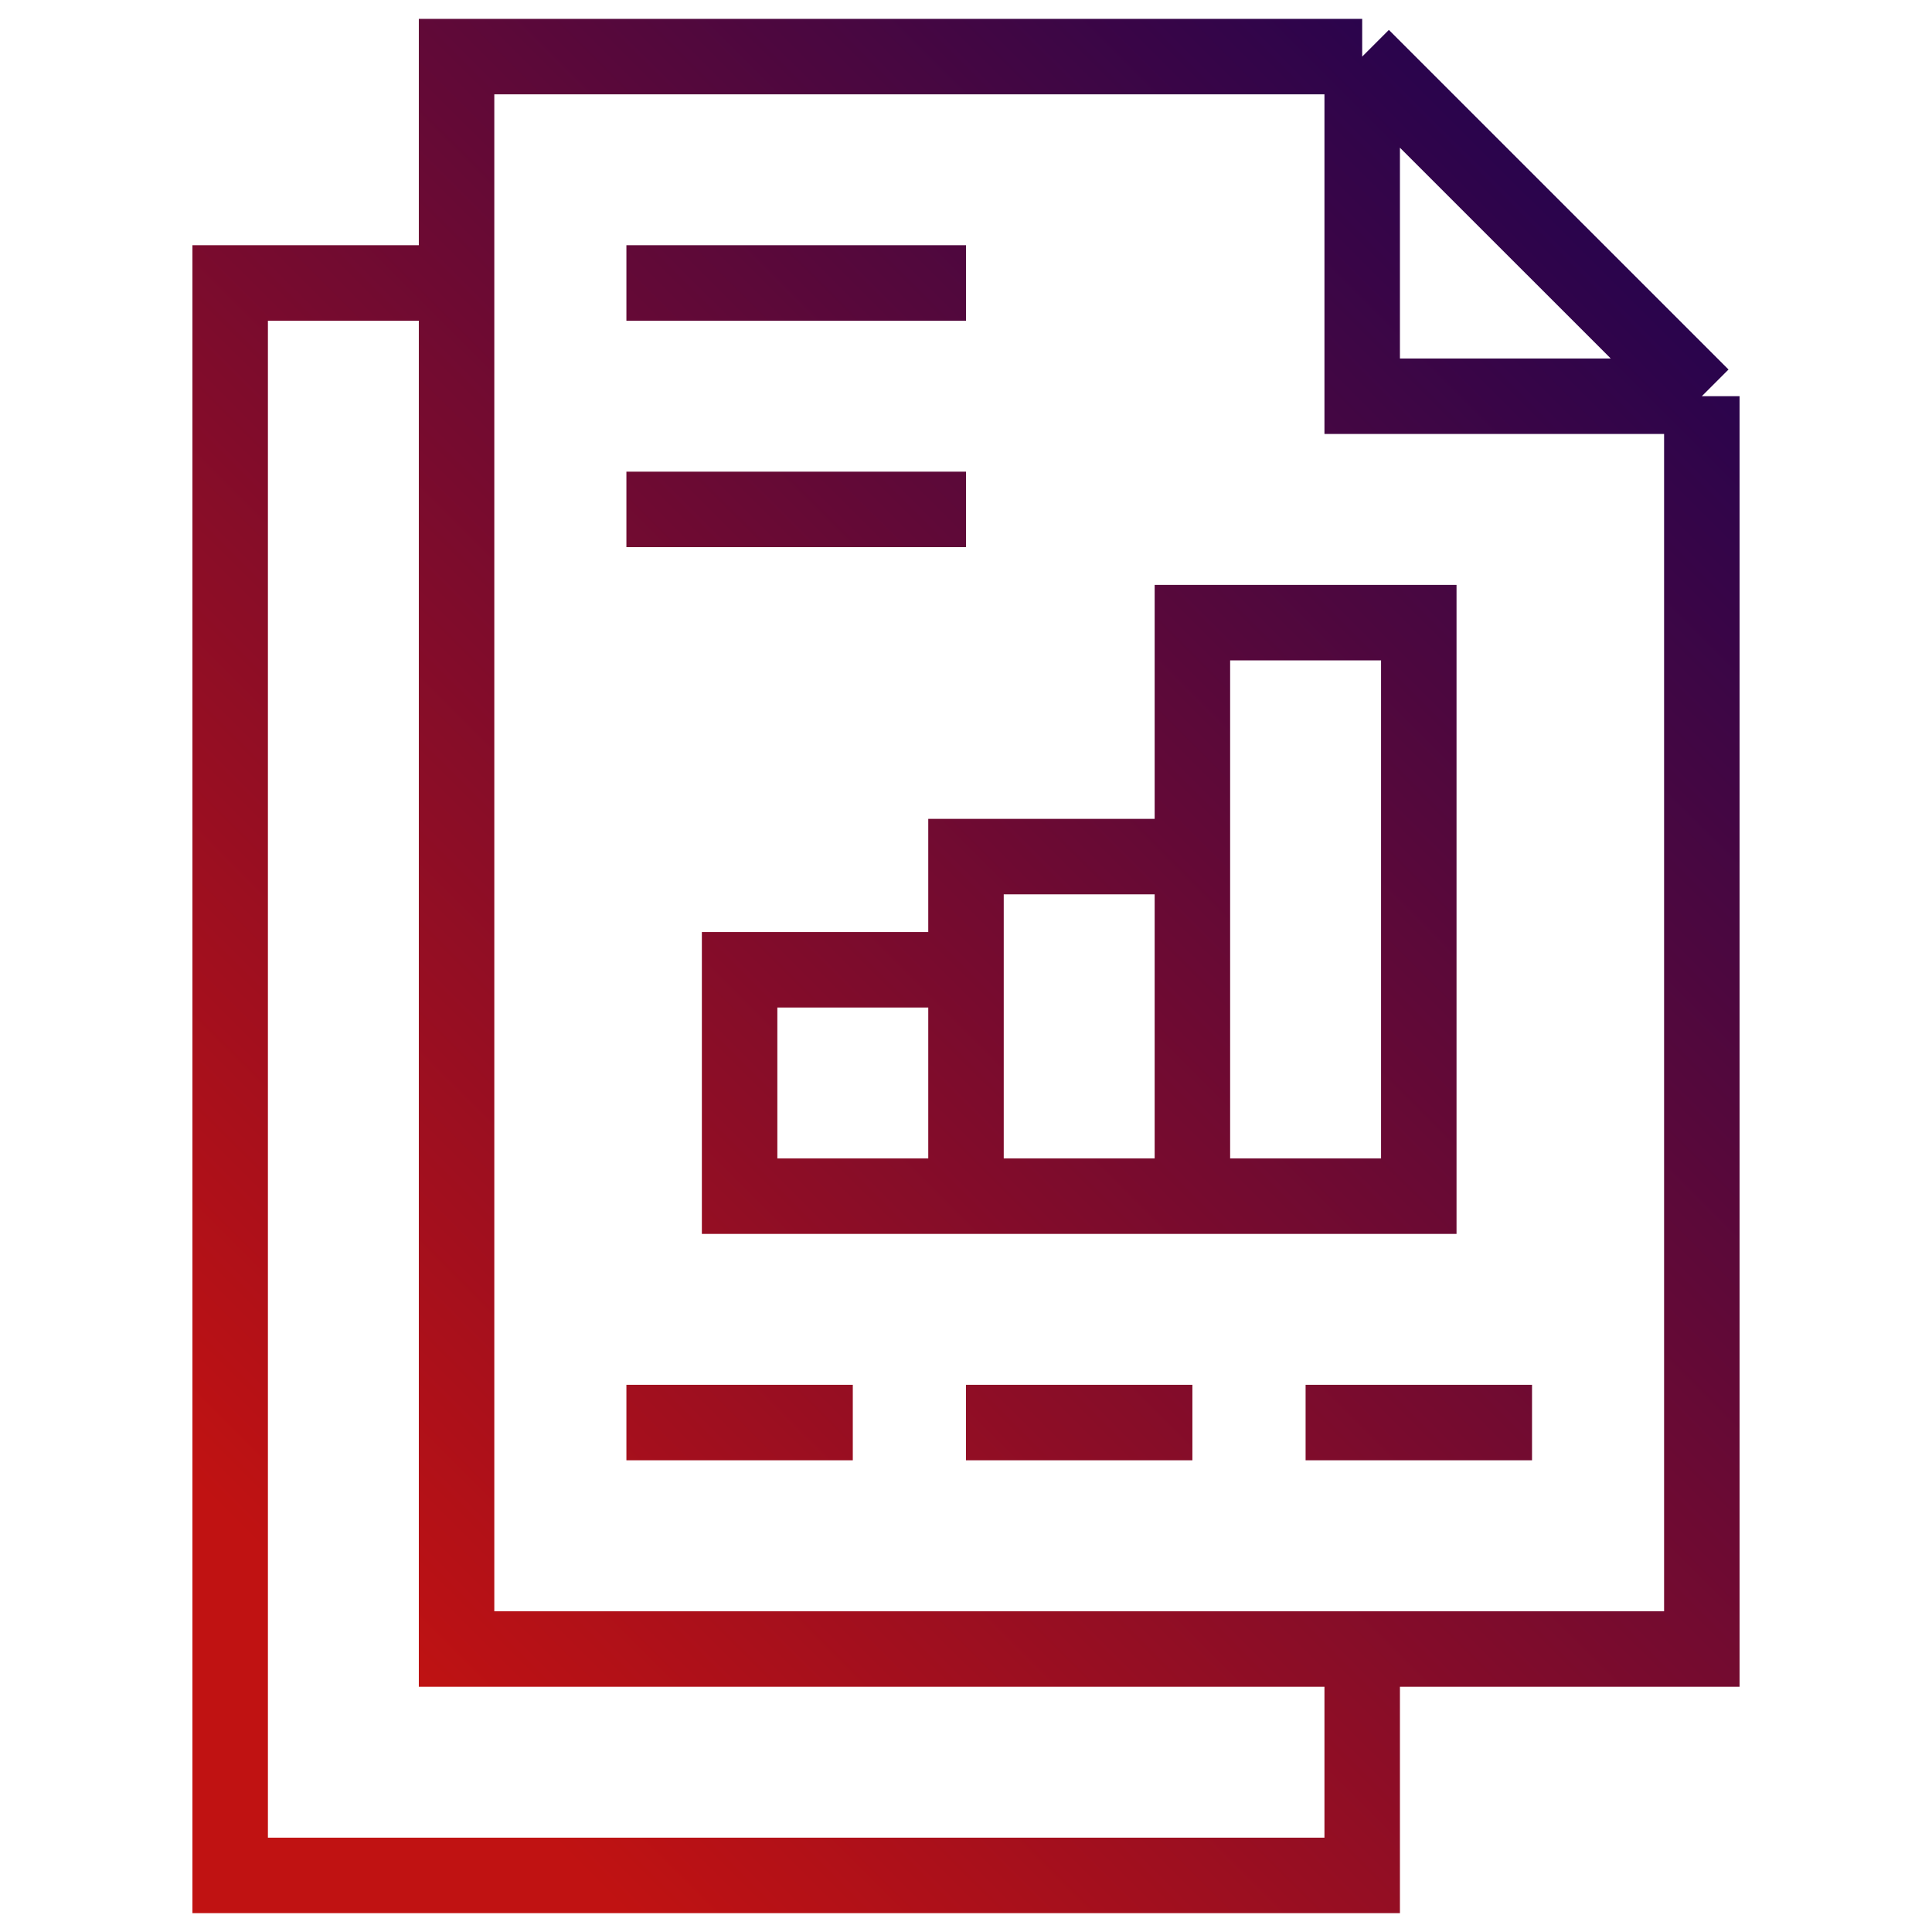 <svg xmlns="http://www.w3.org/2000/svg" width="44" height="44" viewBox="0 0 44 44" fill="none"><path d="M31.023 1.289H10.398V37.555H38.758V9.023M31.023 1.289L38.758 9.023M31.023 1.289V9.023L38.758 9.023M22 27.242H16.844V22.086H22M22 27.242H27.156M22 27.242L22 19.508H27.156M27.156 27.242L32.312 27.242V14.18H27.156L27.156 27.242ZM14.266 11.601H22M14.266 6.445H22M31.023 37.555V42.711H5.242V6.445H10.398M22 32.398H27.156M14.266 32.398H19.422M29.734 32.398H34.891" stroke="url(#paint0_linear_1839_51)" stroke-width="1.719" stroke-miterlimit="10"></path><defs><linearGradient id="paint0_linear_1839_51" x1="56.151" y1="-45.31" x2="-20.935" y2="31.948" gradientUnits="userSpaceOnUse"><stop offset="0.348" stop-color="#00005D"></stop><stop offset="0.848" stop-color="#C01212"></stop></linearGradient></defs></svg>